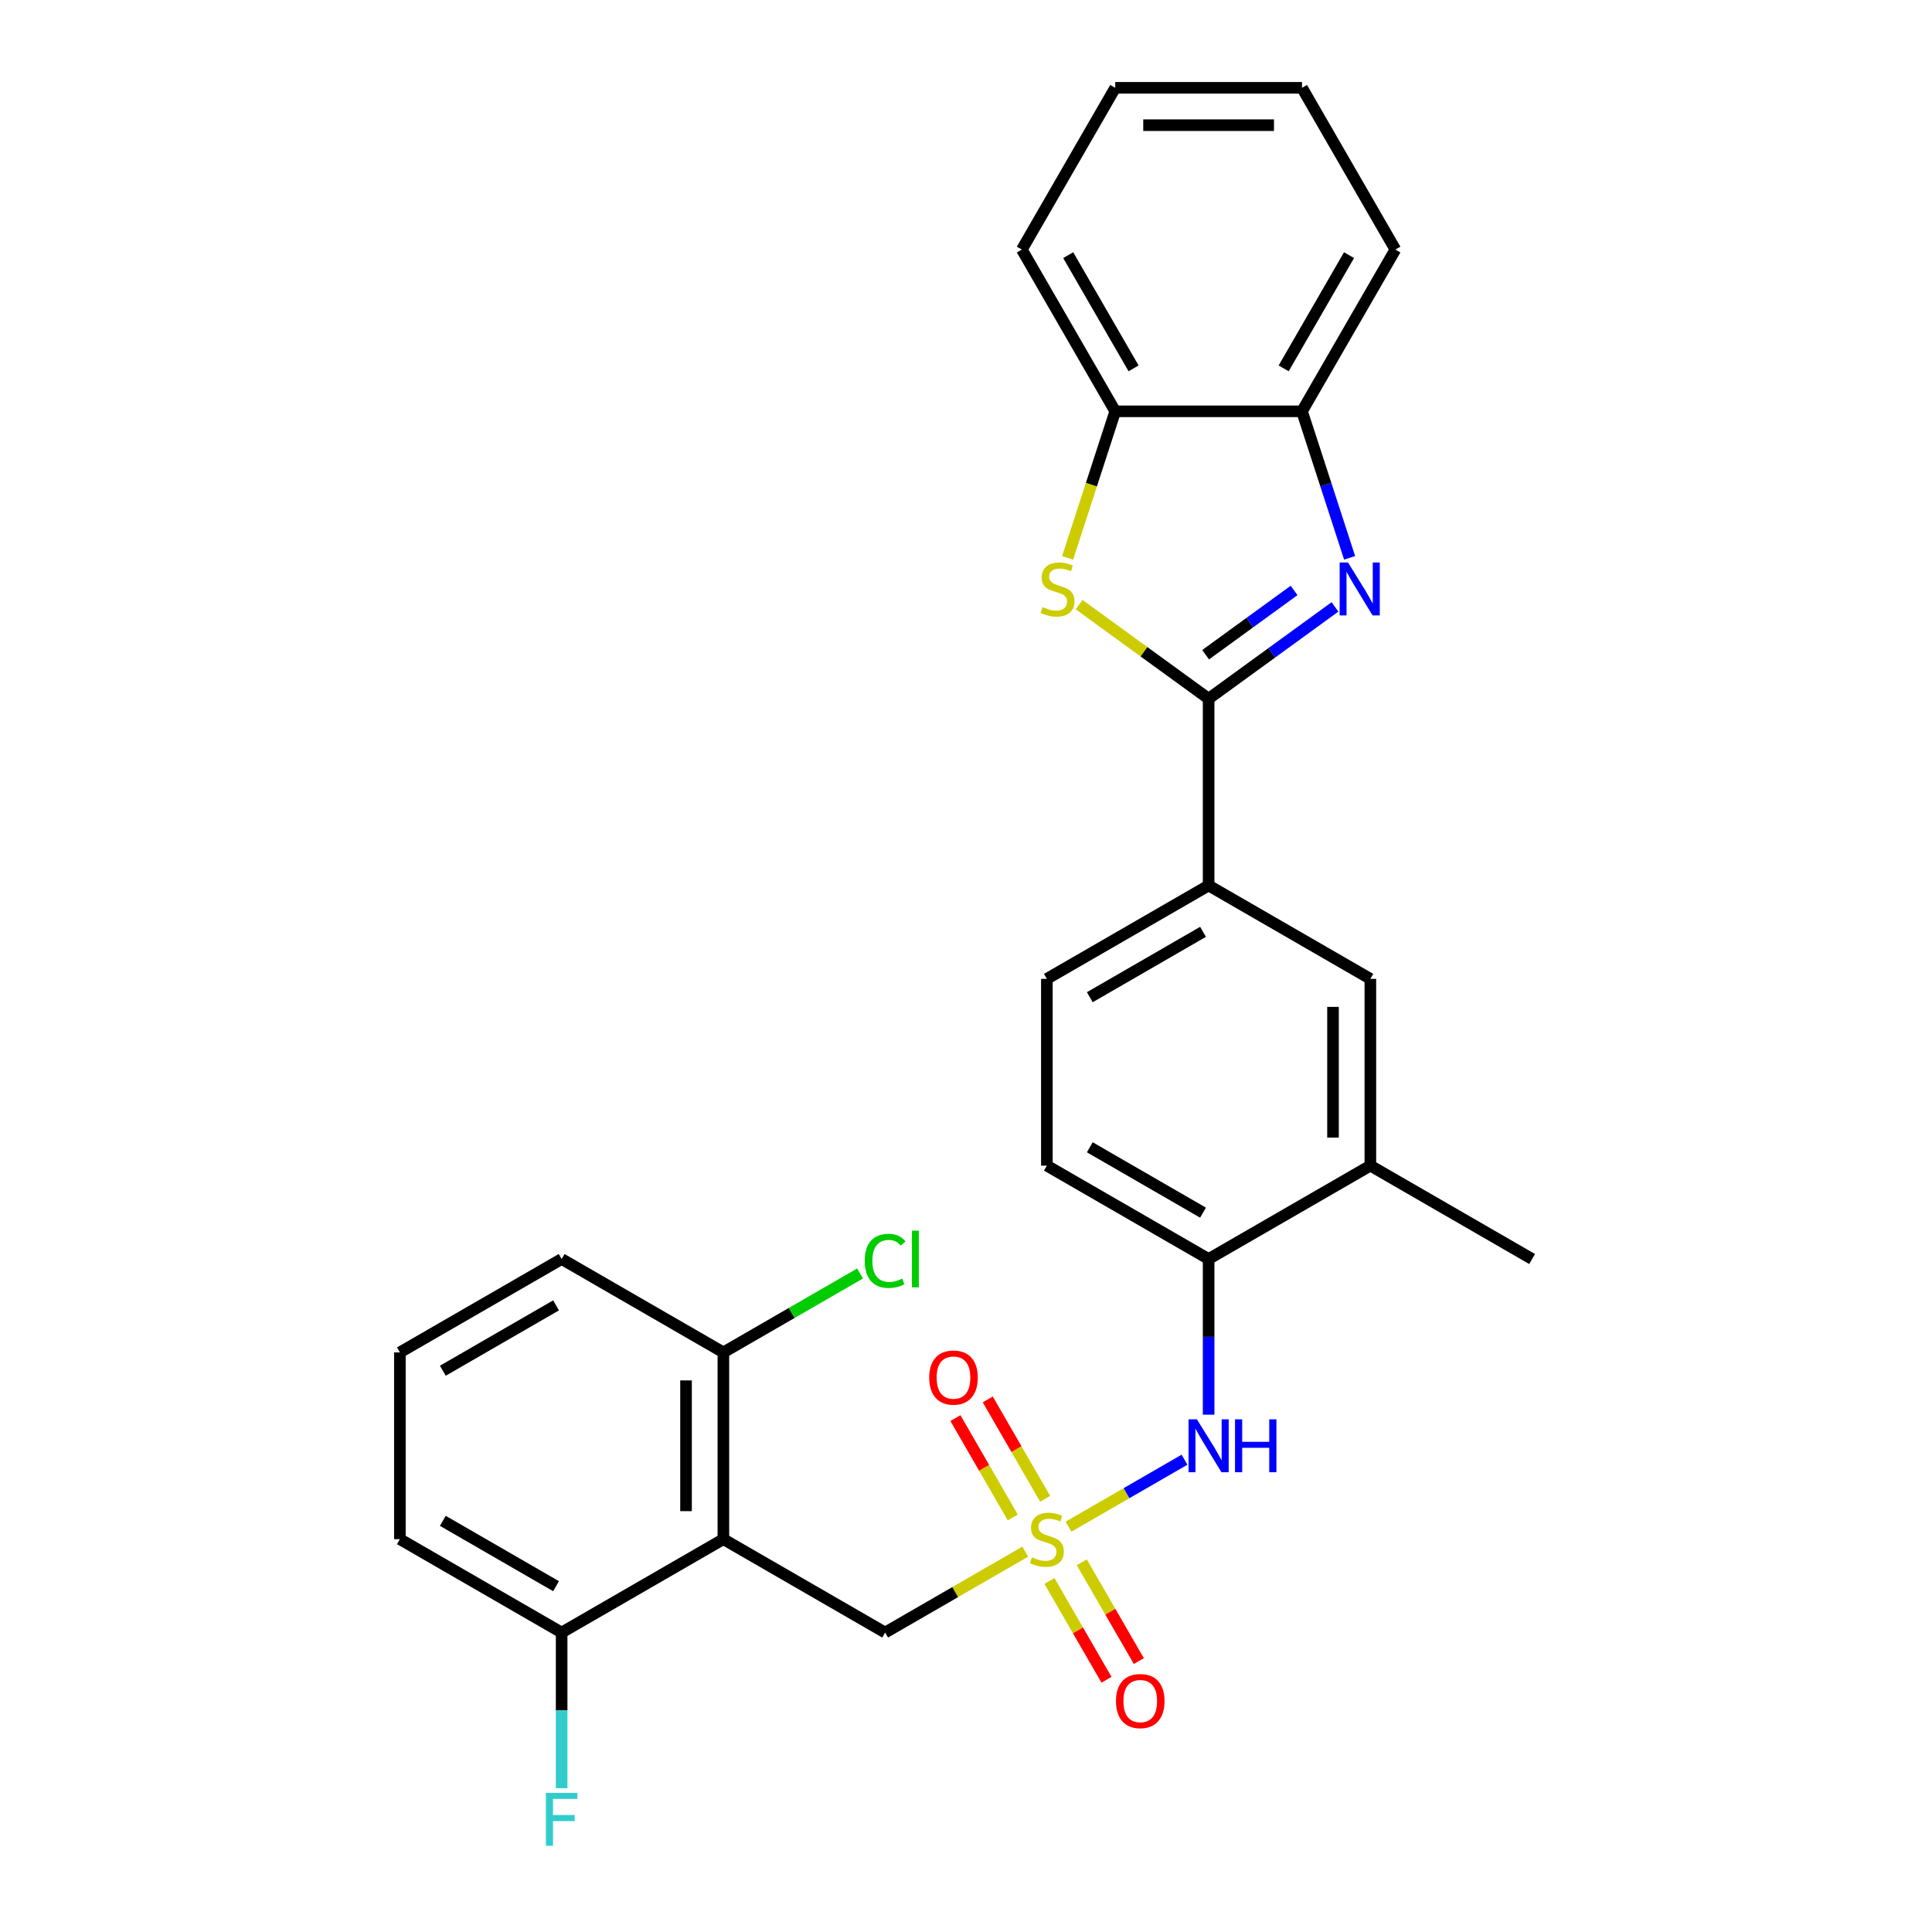 <?xml version='1.0' encoding='iso-8859-1'?>
<svg version='1.1' baseProfile='full'
              xmlns='http://www.w3.org/2000/svg'
                      xmlns:rdkit='http://www.rdkit.org/xml'
                      xmlns:xlink='http://www.w3.org/1999/xlink'
                  xml:space='preserve'
width='1000px' height='1000px' viewBox='0 0 1000 1000'>
<!-- END OF HEADER -->
<rect style='opacity:1.0;fill:#FFFFFF;stroke:none' width='1000' height='1000' x='0' y='0'> </rect>
<path class='bond-4' d='M 553.054,790.207 L 583.078,772.872' style='fill:none;fill-rule:evenodd;stroke:#CCCC00;stroke-width:6px;stroke-linecap:butt;stroke-linejoin:miter;stroke-opacity:1' />
<path class='bond-4' d='M 583.078,772.872 L 613.103,755.538' style='fill:none;fill-rule:evenodd;stroke:#0000FF;stroke-width:6px;stroke-linecap:butt;stroke-linejoin:miter;stroke-opacity:1' />
<path class='bond-5' d='M 530.665,803.133 L 494.403,824.069' style='fill:none;fill-rule:evenodd;stroke:#CCCC00;stroke-width:6px;stroke-linecap:butt;stroke-linejoin:miter;stroke-opacity:1' />
<path class='bond-5' d='M 494.403,824.069 L 458.14,845.005' style='fill:none;fill-rule:evenodd;stroke:#000000;stroke-width:6px;stroke-linecap:butt;stroke-linejoin:miter;stroke-opacity:1' />
<path class='bond-12' d='M 540.955,775.77 L 526.109,750.054' style='fill:none;fill-rule:evenodd;stroke:#CCCC00;stroke-width:6px;stroke-linecap:butt;stroke-linejoin:miter;stroke-opacity:1' />
<path class='bond-12' d='M 526.109,750.054 L 511.262,724.339' style='fill:none;fill-rule:evenodd;stroke:#FF0000;stroke-width:6px;stroke-linecap:butt;stroke-linejoin:miter;stroke-opacity:1' />
<path class='bond-12' d='M 524.212,785.437 L 509.365,759.721' style='fill:none;fill-rule:evenodd;stroke:#CCCC00;stroke-width:6px;stroke-linecap:butt;stroke-linejoin:miter;stroke-opacity:1' />
<path class='bond-12' d='M 509.365,759.721 L 494.518,734.006' style='fill:none;fill-rule:evenodd;stroke:#FF0000;stroke-width:6px;stroke-linecap:butt;stroke-linejoin:miter;stroke-opacity:1' />
<path class='bond-13' d='M 543.188,818.305 L 557.951,843.876' style='fill:none;fill-rule:evenodd;stroke:#CCCC00;stroke-width:6px;stroke-linecap:butt;stroke-linejoin:miter;stroke-opacity:1' />
<path class='bond-13' d='M 557.951,843.876 L 572.715,869.447' style='fill:none;fill-rule:evenodd;stroke:#FF0000;stroke-width:6px;stroke-linecap:butt;stroke-linejoin:miter;stroke-opacity:1' />
<path class='bond-13' d='M 559.932,808.637 L 574.695,834.209' style='fill:none;fill-rule:evenodd;stroke:#CCCC00;stroke-width:6px;stroke-linecap:butt;stroke-linejoin:miter;stroke-opacity:1' />
<path class='bond-13' d='M 574.695,834.209 L 589.459,859.78' style='fill:none;fill-rule:evenodd;stroke:#FF0000;stroke-width:6px;stroke-linecap:butt;stroke-linejoin:miter;stroke-opacity:1' />
<path class='bond-0' d='M 625.579,361.653 L 625.579,458.323' style='fill:none;fill-rule:evenodd;stroke:#000000;stroke-width:6px;stroke-linecap:butt;stroke-linejoin:miter;stroke-opacity:1' />
<path class='bond-1' d='M 625.579,361.653 L 658.283,337.892' style='fill:none;fill-rule:evenodd;stroke:#000000;stroke-width:6px;stroke-linecap:butt;stroke-linejoin:miter;stroke-opacity:1' />
<path class='bond-1' d='M 658.283,337.892 L 690.987,314.131' style='fill:none;fill-rule:evenodd;stroke:#0000FF;stroke-width:6px;stroke-linecap:butt;stroke-linejoin:miter;stroke-opacity:1' />
<path class='bond-1' d='M 624.026,338.883 L 646.919,322.25' style='fill:none;fill-rule:evenodd;stroke:#000000;stroke-width:6px;stroke-linecap:butt;stroke-linejoin:miter;stroke-opacity:1' />
<path class='bond-1' d='M 646.919,322.25 L 669.812,305.617' style='fill:none;fill-rule:evenodd;stroke:#0000FF;stroke-width:6px;stroke-linecap:butt;stroke-linejoin:miter;stroke-opacity:1' />
<path class='bond-2' d='M 625.579,361.653 L 592.072,337.309' style='fill:none;fill-rule:evenodd;stroke:#000000;stroke-width:6px;stroke-linecap:butt;stroke-linejoin:miter;stroke-opacity:1' />
<path class='bond-2' d='M 592.072,337.309 L 558.565,312.965' style='fill:none;fill-rule:evenodd;stroke:#CCCC00;stroke-width:6px;stroke-linecap:butt;stroke-linejoin:miter;stroke-opacity:1' />
<path class='bond-7' d='M 698.554,288.726 L 686.234,250.809' style='fill:none;fill-rule:evenodd;stroke:#0000FF;stroke-width:6px;stroke-linecap:butt;stroke-linejoin:miter;stroke-opacity:1' />
<path class='bond-7' d='M 686.234,250.809 L 673.914,212.893' style='fill:none;fill-rule:evenodd;stroke:#000000;stroke-width:6px;stroke-linecap:butt;stroke-linejoin:miter;stroke-opacity:1' />
<path class='bond-8' d='M 552.591,288.765 L 564.917,250.829' style='fill:none;fill-rule:evenodd;stroke:#CCCC00;stroke-width:6px;stroke-linecap:butt;stroke-linejoin:miter;stroke-opacity:1' />
<path class='bond-8' d='M 564.917,250.829 L 577.243,212.893' style='fill:none;fill-rule:evenodd;stroke:#000000;stroke-width:6px;stroke-linecap:butt;stroke-linejoin:miter;stroke-opacity:1' />
<path class='bond-3' d='M 374.421,796.67 L 458.14,845.005' style='fill:none;fill-rule:evenodd;stroke:#000000;stroke-width:6px;stroke-linecap:butt;stroke-linejoin:miter;stroke-opacity:1' />
<path class='bond-14' d='M 374.421,796.67 L 374.421,699.999' style='fill:none;fill-rule:evenodd;stroke:#000000;stroke-width:6px;stroke-linecap:butt;stroke-linejoin:miter;stroke-opacity:1' />
<path class='bond-14' d='M 355.087,782.169 L 355.087,714.5' style='fill:none;fill-rule:evenodd;stroke:#000000;stroke-width:6px;stroke-linecap:butt;stroke-linejoin:miter;stroke-opacity:1' />
<path class='bond-15' d='M 374.421,796.67 L 290.702,845.005' style='fill:none;fill-rule:evenodd;stroke:#000000;stroke-width:6px;stroke-linecap:butt;stroke-linejoin:miter;stroke-opacity:1' />
<path class='bond-9' d='M 625.579,732.229 L 625.579,691.947' style='fill:none;fill-rule:evenodd;stroke:#0000FF;stroke-width:6px;stroke-linecap:butt;stroke-linejoin:miter;stroke-opacity:1' />
<path class='bond-9' d='M 625.579,691.947 L 625.579,651.664' style='fill:none;fill-rule:evenodd;stroke:#000000;stroke-width:6px;stroke-linecap:butt;stroke-linejoin:miter;stroke-opacity:1' />
<path class='bond-6' d='M 625.579,458.323 L 541.86,506.659' style='fill:none;fill-rule:evenodd;stroke:#000000;stroke-width:6px;stroke-linecap:butt;stroke-linejoin:miter;stroke-opacity:1' />
<path class='bond-6' d='M 622.688,482.317 L 564.084,516.152' style='fill:none;fill-rule:evenodd;stroke:#000000;stroke-width:6px;stroke-linecap:butt;stroke-linejoin:miter;stroke-opacity:1' />
<path class='bond-29' d='M 625.579,458.323 L 709.298,506.659' style='fill:none;fill-rule:evenodd;stroke:#000000;stroke-width:6px;stroke-linecap:butt;stroke-linejoin:miter;stroke-opacity:1' />
<path class='bond-20' d='M 673.914,212.893 L 722.249,129.174' style='fill:none;fill-rule:evenodd;stroke:#000000;stroke-width:6px;stroke-linecap:butt;stroke-linejoin:miter;stroke-opacity:1' />
<path class='bond-20' d='M 664.42,190.668 L 698.255,132.064' style='fill:none;fill-rule:evenodd;stroke:#000000;stroke-width:6px;stroke-linecap:butt;stroke-linejoin:miter;stroke-opacity:1' />
<path class='bond-30' d='M 673.914,212.893 L 577.243,212.893' style='fill:none;fill-rule:evenodd;stroke:#000000;stroke-width:6px;stroke-linecap:butt;stroke-linejoin:miter;stroke-opacity:1' />
<path class='bond-22' d='M 577.243,212.893 L 528.908,129.174' style='fill:none;fill-rule:evenodd;stroke:#000000;stroke-width:6px;stroke-linecap:butt;stroke-linejoin:miter;stroke-opacity:1' />
<path class='bond-22' d='M 586.737,190.668 L 552.902,132.064' style='fill:none;fill-rule:evenodd;stroke:#000000;stroke-width:6px;stroke-linecap:butt;stroke-linejoin:miter;stroke-opacity:1' />
<path class='bond-11' d='M 625.579,651.664 L 709.298,603.329' style='fill:none;fill-rule:evenodd;stroke:#000000;stroke-width:6px;stroke-linecap:butt;stroke-linejoin:miter;stroke-opacity:1' />
<path class='bond-17' d='M 625.579,651.664 L 541.86,603.329' style='fill:none;fill-rule:evenodd;stroke:#000000;stroke-width:6px;stroke-linecap:butt;stroke-linejoin:miter;stroke-opacity:1' />
<path class='bond-17' d='M 622.688,627.67 L 564.084,593.835' style='fill:none;fill-rule:evenodd;stroke:#000000;stroke-width:6px;stroke-linecap:butt;stroke-linejoin:miter;stroke-opacity:1' />
<path class='bond-10' d='M 709.298,506.659 L 709.298,603.329' style='fill:none;fill-rule:evenodd;stroke:#000000;stroke-width:6px;stroke-linecap:butt;stroke-linejoin:miter;stroke-opacity:1' />
<path class='bond-10' d='M 689.963,521.159 L 689.963,588.828' style='fill:none;fill-rule:evenodd;stroke:#000000;stroke-width:6px;stroke-linecap:butt;stroke-linejoin:miter;stroke-opacity:1' />
<path class='bond-23' d='M 709.298,603.329 L 793.017,651.664' style='fill:none;fill-rule:evenodd;stroke:#000000;stroke-width:6px;stroke-linecap:butt;stroke-linejoin:miter;stroke-opacity:1' />
<path class='bond-18' d='M 374.421,699.999 L 409.794,679.577' style='fill:none;fill-rule:evenodd;stroke:#000000;stroke-width:6px;stroke-linecap:butt;stroke-linejoin:miter;stroke-opacity:1' />
<path class='bond-18' d='M 409.794,679.577 L 445.167,659.154' style='fill:none;fill-rule:evenodd;stroke:#00CC00;stroke-width:6px;stroke-linecap:butt;stroke-linejoin:miter;stroke-opacity:1' />
<path class='bond-25' d='M 374.421,699.999 L 290.702,651.664' style='fill:none;fill-rule:evenodd;stroke:#000000;stroke-width:6px;stroke-linecap:butt;stroke-linejoin:miter;stroke-opacity:1' />
<path class='bond-19' d='M 290.702,845.005 L 290.702,885.287' style='fill:none;fill-rule:evenodd;stroke:#000000;stroke-width:6px;stroke-linecap:butt;stroke-linejoin:miter;stroke-opacity:1' />
<path class='bond-19' d='M 290.702,885.287 L 290.702,925.57' style='fill:none;fill-rule:evenodd;stroke:#33CCCC;stroke-width:6px;stroke-linecap:butt;stroke-linejoin:miter;stroke-opacity:1' />
<path class='bond-24' d='M 290.702,845.005 L 206.983,796.67' style='fill:none;fill-rule:evenodd;stroke:#000000;stroke-width:6px;stroke-linecap:butt;stroke-linejoin:miter;stroke-opacity:1' />
<path class='bond-24' d='M 287.812,821.011 L 229.208,787.176' style='fill:none;fill-rule:evenodd;stroke:#000000;stroke-width:6px;stroke-linecap:butt;stroke-linejoin:miter;stroke-opacity:1' />
<path class='bond-16' d='M 541.86,506.659 L 541.86,603.329' style='fill:none;fill-rule:evenodd;stroke:#000000;stroke-width:6px;stroke-linecap:butt;stroke-linejoin:miter;stroke-opacity:1' />
<path class='bond-26' d='M 722.249,129.174 L 673.914,45.455' style='fill:none;fill-rule:evenodd;stroke:#000000;stroke-width:6px;stroke-linecap:butt;stroke-linejoin:miter;stroke-opacity:1' />
<path class='bond-21' d='M 206.983,699.999 L 206.983,796.67' style='fill:none;fill-rule:evenodd;stroke:#000000;stroke-width:6px;stroke-linecap:butt;stroke-linejoin:miter;stroke-opacity:1' />
<path class='bond-28' d='M 206.983,699.999 L 290.702,651.664' style='fill:none;fill-rule:evenodd;stroke:#000000;stroke-width:6px;stroke-linecap:butt;stroke-linejoin:miter;stroke-opacity:1' />
<path class='bond-28' d='M 229.208,709.493 L 287.812,675.658' style='fill:none;fill-rule:evenodd;stroke:#000000;stroke-width:6px;stroke-linecap:butt;stroke-linejoin:miter;stroke-opacity:1' />
<path class='bond-27' d='M 528.908,129.174 L 577.243,45.455' style='fill:none;fill-rule:evenodd;stroke:#000000;stroke-width:6px;stroke-linecap:butt;stroke-linejoin:miter;stroke-opacity:1' />
<path class='bond-31' d='M 673.914,45.455 L 577.243,45.455' style='fill:none;fill-rule:evenodd;stroke:#000000;stroke-width:6px;stroke-linecap:butt;stroke-linejoin:miter;stroke-opacity:1' />
<path class='bond-31' d='M 659.413,64.789 L 591.744,64.789' style='fill:none;fill-rule:evenodd;stroke:#000000;stroke-width:6px;stroke-linecap:butt;stroke-linejoin:miter;stroke-opacity:1' />
<path  class='atom-0' d='M 534.126 806.066
Q 534.435 806.182, 535.711 806.723
Q 536.987 807.265, 538.379 807.613
Q 539.81 807.922, 541.202 807.922
Q 543.793 807.922, 545.301 806.685
Q 546.809 805.409, 546.809 803.205
Q 546.809 801.697, 546.036 800.769
Q 545.301 799.84, 544.141 799.338
Q 542.981 798.835, 541.047 798.255
Q 538.611 797.52, 537.142 796.824
Q 535.711 796.128, 534.667 794.659
Q 533.662 793.19, 533.662 790.715
Q 533.662 787.273, 535.982 785.147
Q 538.341 783.02, 542.981 783.02
Q 546.152 783.02, 549.748 784.528
L 548.858 787.505
Q 545.572 786.152, 543.097 786.152
Q 540.429 786.152, 538.959 787.273
Q 537.49 788.356, 537.529 790.251
Q 537.529 791.72, 538.263 792.61
Q 539.037 793.499, 540.119 794.002
Q 541.241 794.504, 543.097 795.084
Q 545.572 795.858, 547.041 796.631
Q 548.51 797.404, 549.554 798.99
Q 550.637 800.537, 550.637 803.205
Q 550.637 806.994, 548.085 809.044
Q 545.572 811.054, 541.357 811.054
Q 538.921 811.054, 537.065 810.513
Q 535.247 810.01, 533.082 809.121
L 534.126 806.066
' fill='#CCCC00'/>
<path  class='atom-2' d='M 697.735 291.143
L 706.706 305.644
Q 707.595 307.074, 709.026 309.665
Q 710.457 312.256, 710.534 312.411
L 710.534 291.143
L 714.169 291.143
L 714.169 318.52
L 710.418 318.52
L 700.79 302.666
Q 699.668 300.81, 698.47 298.683
Q 697.31 296.557, 696.962 295.899
L 696.962 318.52
L 693.404 318.52
L 693.404 291.143
L 697.735 291.143
' fill='#0000FF'/>
<path  class='atom-3' d='M 539.637 314.228
Q 539.946 314.344, 541.222 314.885
Q 542.498 315.427, 543.89 315.775
Q 545.321 316.084, 546.713 316.084
Q 549.304 316.084, 550.812 314.847
Q 552.32 313.571, 552.32 311.366
Q 552.32 309.858, 551.547 308.93
Q 550.812 308.002, 549.652 307.5
Q 548.492 306.997, 546.558 306.417
Q 544.122 305.682, 542.653 304.986
Q 541.222 304.29, 540.178 302.821
Q 539.173 301.351, 539.173 298.877
Q 539.173 295.435, 541.493 293.308
Q 543.852 291.182, 548.492 291.182
Q 551.663 291.182, 555.259 292.69
L 554.369 295.667
Q 551.083 294.314, 548.608 294.314
Q 545.94 294.314, 544.47 295.435
Q 543.001 296.518, 543.04 298.413
Q 543.04 299.882, 543.774 300.771
Q 544.548 301.661, 545.63 302.163
Q 546.752 302.666, 548.608 303.246
Q 551.083 304.02, 552.552 304.793
Q 554.021 305.566, 555.065 307.152
Q 556.148 308.698, 556.148 311.366
Q 556.148 315.156, 553.596 317.205
Q 551.083 319.216, 546.868 319.216
Q 544.432 319.216, 542.576 318.675
Q 540.758 318.172, 538.593 317.283
L 539.637 314.228
' fill='#CCCC00'/>
<path  class='atom-5' d='M 619.527 734.646
L 628.498 749.147
Q 629.387 750.577, 630.818 753.168
Q 632.249 755.759, 632.326 755.913
L 632.326 734.646
L 635.961 734.646
L 635.961 762.023
L 632.21 762.023
L 622.582 746.169
Q 621.46 744.313, 620.262 742.186
Q 619.102 740.06, 618.754 739.402
L 618.754 762.023
L 615.196 762.023
L 615.196 734.646
L 619.527 734.646
' fill='#0000FF'/>
<path  class='atom-5' d='M 639.248 734.646
L 642.96 734.646
L 642.96 746.285
L 656.958 746.285
L 656.958 734.646
L 660.67 734.646
L 660.67 762.023
L 656.958 762.023
L 656.958 749.379
L 642.96 749.379
L 642.96 762.023
L 639.248 762.023
L 639.248 734.646
' fill='#0000FF'/>
<path  class='atom-13' d='M 480.957 713.028
Q 480.957 706.454, 484.205 702.781
Q 487.453 699.107, 493.524 699.107
Q 499.595 699.107, 502.843 702.781
Q 506.091 706.454, 506.091 713.028
Q 506.091 719.679, 502.805 723.468
Q 499.518 727.219, 493.524 727.219
Q 487.492 727.219, 484.205 723.468
Q 480.957 719.718, 480.957 713.028
M 493.524 724.126
Q 497.7 724.126, 499.943 721.342
Q 502.225 718.519, 502.225 713.028
Q 502.225 707.653, 499.943 704.946
Q 497.7 702.201, 493.524 702.201
Q 489.348 702.201, 487.067 704.908
Q 484.824 707.614, 484.824 713.028
Q 484.824 718.558, 487.067 721.342
Q 489.348 724.126, 493.524 724.126
' fill='#FF0000'/>
<path  class='atom-14' d='M 577.628 880.466
Q 577.628 873.892, 580.876 870.219
Q 584.124 866.546, 590.195 866.546
Q 596.266 866.546, 599.514 870.219
Q 602.762 873.892, 602.762 880.466
Q 602.762 887.117, 599.475 890.906
Q 596.188 894.657, 590.195 894.657
Q 584.162 894.657, 580.876 890.906
Q 577.628 887.156, 577.628 880.466
M 590.195 891.564
Q 594.371 891.564, 596.614 888.78
Q 598.895 885.957, 598.895 880.466
Q 598.895 875.091, 596.614 872.384
Q 594.371 869.639, 590.195 869.639
Q 586.019 869.639, 583.737 872.346
Q 581.494 875.053, 581.494 880.466
Q 581.494 885.996, 583.737 888.78
Q 586.019 891.564, 590.195 891.564
' fill='#FF0000'/>
<path  class='atom-19' d='M 447.584 652.611
Q 447.584 645.806, 450.755 642.248
Q 453.964 638.652, 460.035 638.652
Q 465.681 638.652, 468.697 642.635
L 466.145 644.723
Q 463.941 641.823, 460.035 641.823
Q 455.898 641.823, 453.694 644.607
Q 451.528 647.353, 451.528 652.611
Q 451.528 658.025, 453.771 660.809
Q 456.052 663.593, 460.461 663.593
Q 463.477 663.593, 466.996 661.776
L 468.078 664.676
Q 466.647 665.604, 464.482 666.145
Q 462.317 666.687, 459.919 666.687
Q 453.964 666.687, 450.755 663.052
Q 447.584 659.417, 447.584 652.611
' fill='#00CC00'/>
<path  class='atom-19' d='M 472.022 636.99
L 475.58 636.99
L 475.58 666.339
L 472.022 666.339
L 472.022 636.99
' fill='#00CC00'/>
<path  class='atom-20' d='M 282.563 927.987
L 298.842 927.987
L 298.842 931.119
L 286.236 931.119
L 286.236 939.433
L 297.45 939.433
L 297.45 942.603
L 286.236 942.603
L 286.236 955.364
L 282.563 955.364
L 282.563 927.987
' fill='#33CCCC'/>
</svg>
